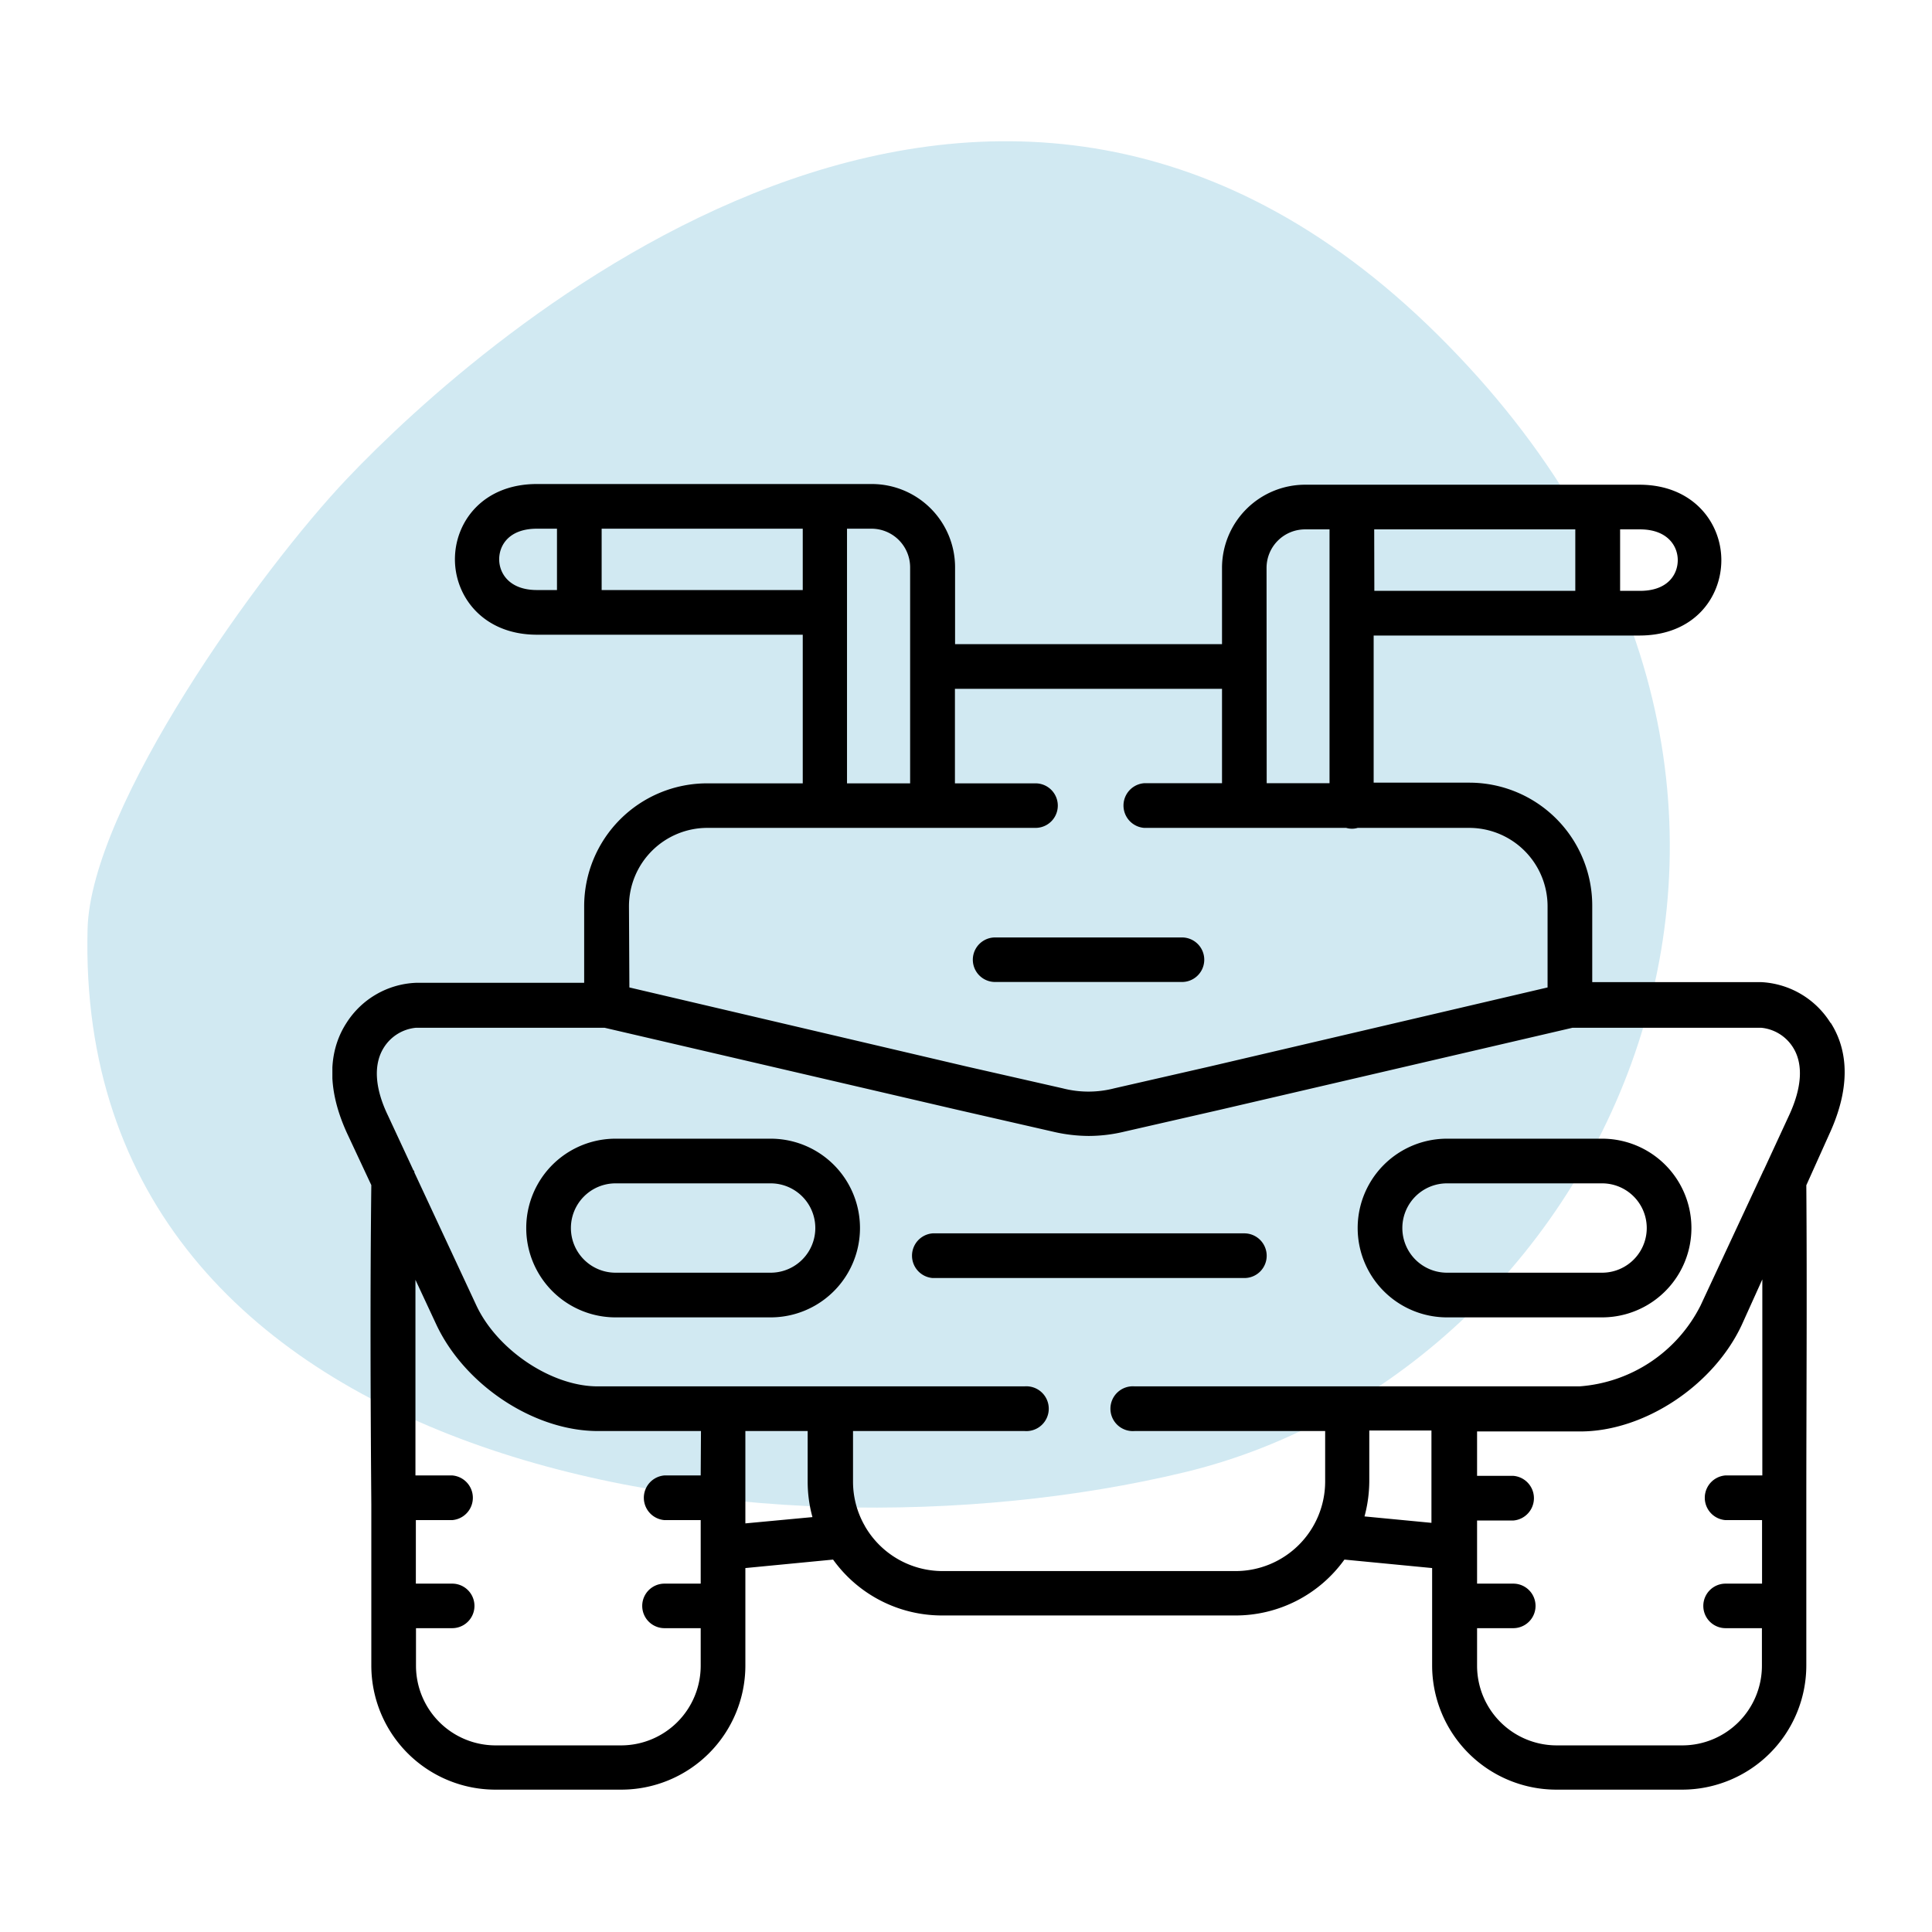 <svg xmlns="http://www.w3.org/2000/svg" xmlns:xlink="http://www.w3.org/1999/xlink" id="Layer_1" data-name="Layer 1" viewBox="0 0 141.42 141.42"><defs><style>.cls-1{fill:none;}.cls-2{clip-path:url(#clip-path);}.cls-3{fill:#d1e9f2;}.cls-4{clip-path:url(#clip-path-2);}</style><clipPath id="clip-path"><rect id="_Rectangle_" data-name="&lt;Rectangle&gt;" class="cls-1" width="141.42" height="141.42"></rect></clipPath><clipPath id="clip-path-2"><rect class="cls-1" x="24.33" y="35.36" width="110.7" height="95.71"></rect></clipPath></defs><title>Farm-Bike</title><g class="cls-2"><path class="cls-3" d="M25.44,35c9.62-10.12,46.62-43.36,79.8-10.49S118,100.25,86.7,107.77,5.39,107.68,6.41,68C6.64,59,19,41.77,25.44,35Z"></path><g class="cls-4"><path d="M134,74.89a6.35,6.35,0,0,0-5.1-3H116.55v-5.6a9,9,0,0,0-9-9h-7V46.52h19.45c4,0,6-2.78,6-5.52s-2.07-5.52-6-5.52H95.54a6.09,6.09,0,0,0-6.09,6.09v5.58H69.91V41.52a6.1,6.1,0,0,0-6.1-6.09H39.3c-3.95,0-6,2.77-6,5.51s2.08,5.52,6,5.52H58.76V57.34h-7a9,9,0,0,0-9,9v5.6H30.46a6.33,6.33,0,0,0-5.1,2.94c-1,1.54-1.76,4.2.08,8.15l1.74,3.72c-.09,7.77-.06,15.68,0,23.34,0,3.87,0,7.88,0,11.81A9.09,9.09,0,0,0,36.26,131h9.22a9.09,9.09,0,0,0,9.08-9.09v-7.13l6.42-.62a9.81,9.81,0,0,0,8,4.09H90.41a9.8,9.8,0,0,0,8-4.09l6.42.62v7.13a9.1,9.1,0,0,0,9.09,9.09h9.21a9.1,9.1,0,0,0,9.09-9.09c0-3.87,0-7.81,0-11.63,0-7.71.06-15.69,0-23.52L133.91,83c1.84-4,1.07-6.61.09-8.14ZM118.59,38.75h1.46c2,0,2.76,1.21,2.76,2.25s-.72,2.25-2.76,2.25h-1.46Zm-18,0h14.72v4.5H100.6Zm-7.88,2.82a2.82,2.82,0,0,1,2.82-2.82h1.79V57.33H92.72ZM62,44.82V38.7h1.79a2.83,2.83,0,0,1,2.83,2.82V57.34H62ZM40.77,43.19H39.3c-2,0-2.76-1.21-2.76-2.25s.73-2.24,2.76-2.24h1.47Zm3.27,0V38.7H58.76v4.49Zm2,23.15A5.74,5.74,0,0,1,51.8,60.6h24a1.63,1.63,0,1,0,0-3.26h-5.9V50.42H89.45v6.91h-5.7a1.64,1.64,0,0,0,0,3.27H98.54a1.47,1.47,0,0,0,.42.06,1.42,1.42,0,0,0,.42-.06h8.18a5.74,5.74,0,0,1,5.72,5.74v5.94l-24.7,5.78-7,1.6a7.57,7.57,0,0,1-3.81,0l-7-1.59L46.07,72.28ZM51.29,108H48.64a1.64,1.64,0,0,0,0,3.27h2.65v4.65H48.64a1.63,1.63,0,0,0,0,3.26h2.65v2.75a5.83,5.83,0,0,1-5.81,5.83H36.26a5.83,5.83,0,0,1-5.81-5.83v-2.75H33.1a1.63,1.63,0,1,0,0-3.26H30.44c0-1.56,0-3.11,0-4.65H33.1a1.64,1.64,0,0,0,0-3.27H30.41c0-4.72,0-9.52,0-14.32l1.52,3.26c2.08,4.45,7.16,7.81,11.83,7.81h7.55Zm3.27,3.51v-6.76h4.56v3.69a9.84,9.84,0,0,0,.35,2.61ZM90.41,115H69a6.56,6.56,0,0,1-5.69-3.29.6.6,0,0,0-.06-.11,6.51,6.51,0,0,1-.81-3.16v-3.69H75a1.64,1.64,0,1,0,0-3.27H43.74c-3.37,0-7.34-2.66-8.87-5.92l-4.54-9.74c0-.06,0-.11-.07-.16l-1.86-4c-1-2.07-1.06-3.8-.29-5a3.12,3.12,0,0,1,2.35-1.43H44.25l25.8,6,7,1.6a11.66,11.66,0,0,0,2.65.32,11.28,11.28,0,0,0,2.62-.32l7-1.6,25.79-6H128.9a3.09,3.09,0,0,1,2.34,1.43c.77,1.21.67,2.94-.29,5l-1.85,4a.8.8,0,0,0-.08.16l-4.54,9.74a10.8,10.8,0,0,1-8.86,5.92H83.05a1.64,1.64,0,1,0,0,3.27H97v3.69A6.56,6.56,0,0,1,90.41,115Zm9.47-4a10.07,10.07,0,0,0,.35-2.6v-3.69h4.55v6.76ZM129,108h-2.7a1.64,1.64,0,0,0,0,3.27h2.68c0,1.54,0,3.09,0,4.65h-2.67a1.63,1.63,0,1,0,0,3.26h2.66v2.75a5.83,5.83,0,0,1-5.82,5.83h-9.21a5.83,5.83,0,0,1-5.82-5.83v-2.75h2.65a1.63,1.63,0,1,0,0-3.26h-2.65v-2.62h0v-2h2.65a1.64,1.64,0,0,0,0-3.27h-2.65v-3.25h7.56c4.67,0,9.75-3.36,11.82-7.81L129,93.65c0,4.79,0,9.6,0,14.32Zm0,0"></path></g><path d="M92.72,91.92a1.64,1.64,0,0,0-1.64-1.64H68.27a1.64,1.64,0,0,0,0,3.27H91.08a1.63,1.63,0,0,0,1.64-1.63Zm0,0"></path><path d="M105.92,96.43h11.35a6.54,6.54,0,0,0,0-13.08H105.92a6.54,6.54,0,0,0,0,13.08Zm0-9.81h11.35a3.27,3.27,0,1,1,0,6.54H105.92a3.27,3.27,0,0,1,0-6.54Zm0,0"></path><path d="M56.41,83.35H45.06a6.54,6.54,0,0,0,0,13.08H56.41a6.54,6.54,0,1,0,0-13.08Zm0,9.81H45.06a3.27,3.27,0,0,1,0-6.54H56.41a3.27,3.27,0,1,1,0,6.54Zm0,0"></path><path d="M72.84,71.88H86.52a1.63,1.63,0,1,0,0-3.26H72.84a1.63,1.63,0,1,0,0,3.26Zm0,0"></path></g></svg>